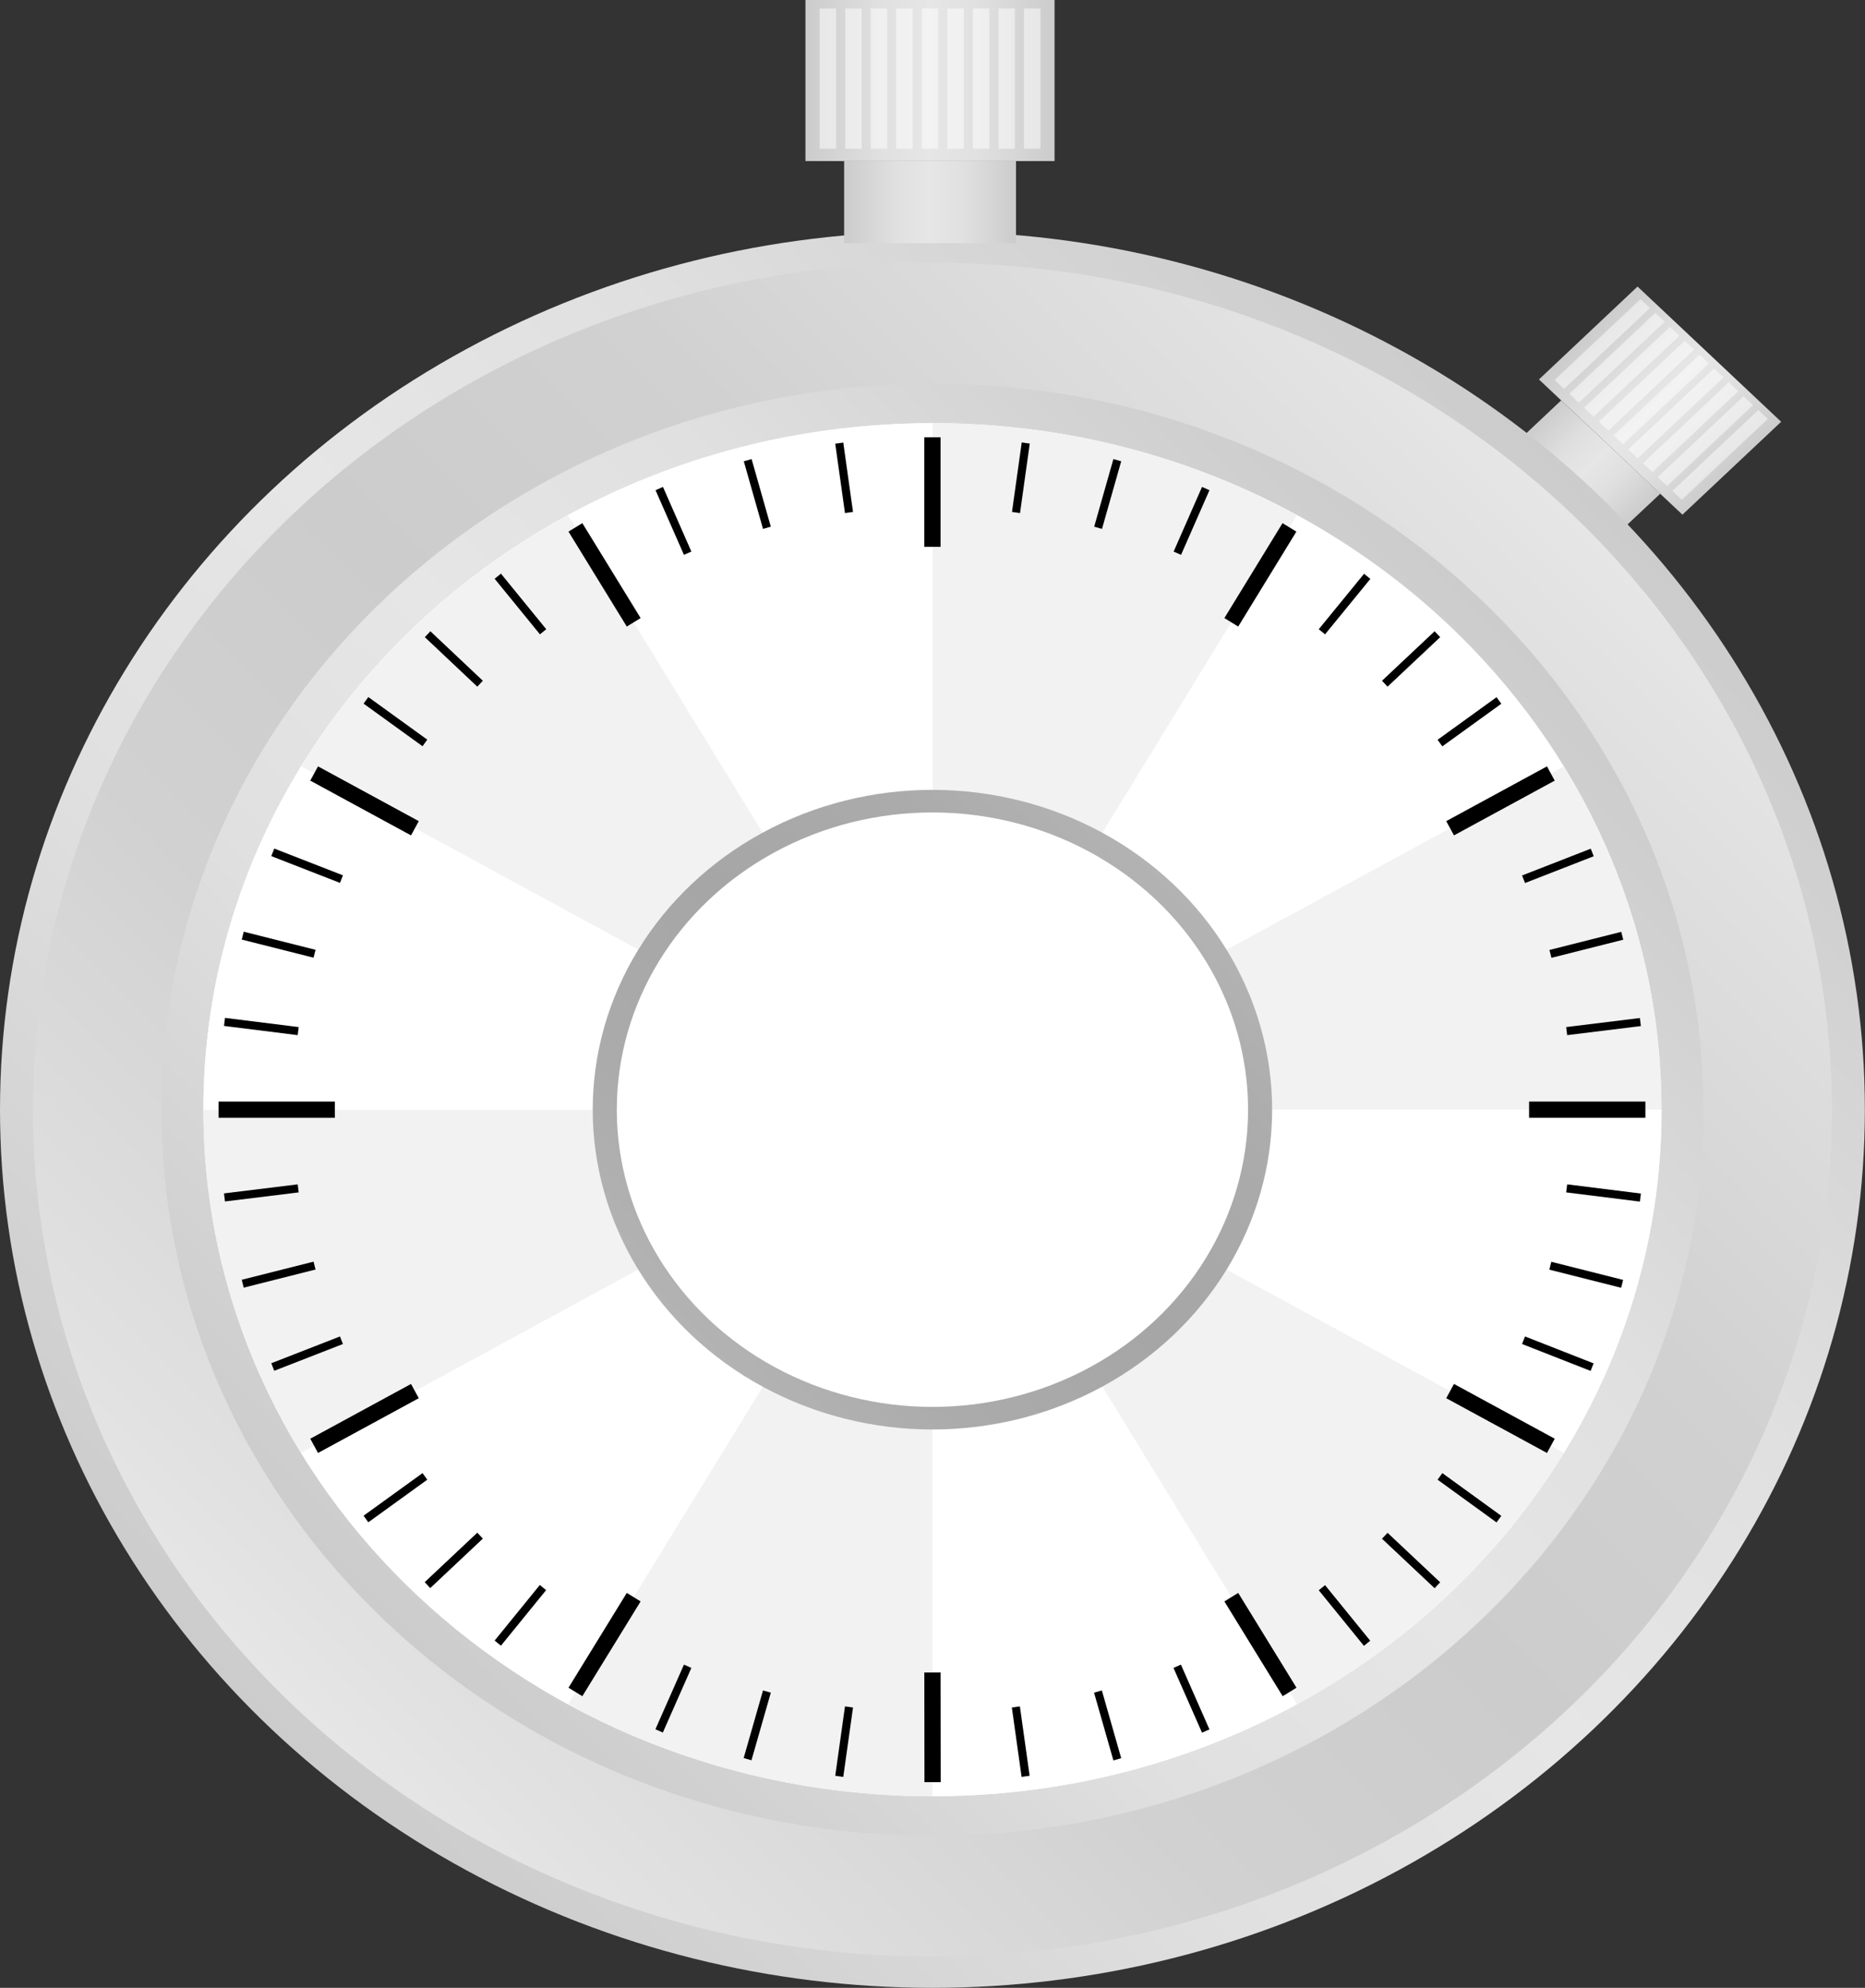 <?xml version="1.0" encoding="UTF-8"?><svg id="Layer_2" xmlns="http://www.w3.org/2000/svg" xmlns:xlink="http://www.w3.org/1999/xlink" viewBox="0 0 137.91 147"><rect x="0" y="0" width="137.91" height="147" fill="#333333" stroke="none"/><defs><style>.cls-1{fill:url(#linear-gradient-8);}.cls-2{fill:url(#linear-gradient-7);}.cls-3{fill:url(#linear-gradient-5);}.cls-4{fill:url(#linear-gradient-6);}.cls-5{fill:url(#linear-gradient-4);}.cls-6{fill:url(#linear-gradient-3);}.cls-7{fill:url(#linear-gradient-2);}.cls-8{fill:url(#linear-gradient);}.cls-9{opacity:.5;}.cls-9,.cls-10{fill:#fff;}.cls-11{stroke-width:.6px;}.cls-11,.cls-12{fill:none;stroke:#000;stroke-miterlimit:10;}.cls-12{stroke-width:1.2px;}.cls-13{fill:#f2f2f2;}</style><linearGradient id="linear-gradient" x1="735.61" y1="-1936.59" x2="745.82" y2="-1936.59" gradientTransform="translate(-1775.87 880.41) rotate(45)" gradientUnits="userSpaceOnUse"><stop offset="0" stop-color="#ccc"/><stop offset=".05" stop-color="#cfcfcf"/><stop offset=".3" stop-color="#e0e0e0"/><stop offset=".5" stop-color="#e6e6e6"/><stop offset=".7" stop-color="#e0e0e0"/><stop offset=".95" stop-color="#cfcfcf"/><stop offset="1" stop-color="#ccc"/></linearGradient><linearGradient id="linear-gradient-2" x1="733.51" y1="-1463.55" x2="748.38" y2="-1463.55" gradientTransform="translate(633.7 -1529.17) rotate(45) scale(1 -1)" xlink:href="#linear-gradient"/><linearGradient id="linear-gradient-3" x1="21.6" y1="129.42" x2="116.31" y2="34.71" gradientTransform="matrix(1,0,0,1,0,0)" xlink:href="#linear-gradient"/><linearGradient id="linear-gradient-4" x1="23.28" y1="127.74" x2="114.63" y2="36.39" gradientUnits="userSpaceOnUse"><stop offset="0" stop-color="#e6e6e6"/><stop offset=".05" stop-color="#e2e2e2"/><stop offset=".3" stop-color="#d1d1d1"/><stop offset=".5" stop-color="#ccc"/><stop offset=".7" stop-color="#d1d1d1"/><stop offset=".95" stop-color="#e2e2e2"/><stop offset="1" stop-color="#e6e6e6"/></linearGradient><linearGradient id="linear-gradient-5" x1="29.8" y1="121.22" x2="108.11" y2="42.91" gradientTransform="matrix(1,0,0,1,0,0)" xlink:href="#linear-gradient"/><linearGradient id="linear-gradient-6" x1="51.7" y1="99.31" x2="86.2" y2="64.81" gradientUnits="userSpaceOnUse"><stop offset="0" stop-color="#b3b3b3"/><stop offset=".2" stop-color="#ababab"/><stop offset=".5" stop-color="#a6a6a6"/><stop offset=".8" stop-color="#ababab"/><stop offset="1" stop-color="#b3b3b3"/></linearGradient><linearGradient id="linear-gradient-7" x1="62.42" y1="14.95" x2="75.12" y2="14.95" gradientTransform="matrix(1,0,0,1,0,0)" xlink:href="#linear-gradient"/><linearGradient id="linear-gradient-8" x1="59.56" y1="-3413.77" x2="77.98" y2="-3413.77" gradientTransform="translate(0 -3407.82) scale(1 -1)" xlink:href="#linear-gradient"/></defs><g id="armaturna_plosca"><g id="stoparica"><polygon class="cls-8" points="122.77 36.51 115.44 29.61 111.73 33.11 119.05 40 122.77 36.51"/><polygon class="cls-7" points="124.41 38.06 113.8 28.06 121.09 21.19 131.71 31.19 124.41 38.06"/><path class="cls-9" d="M117.14,30.15l.7.66,6.35-5.98-.7-.66-6.35,5.98ZM116.05,29.12l.7.66,6.35-5.98-.7-.66-6.35,5.98ZM118.23,31.18l.7.66,6.35-5.98-.7-.66-6.35,5.98ZM114.96,28.1l.7.66,6.35-5.98-.7-.66-6.35,5.98ZM130.02,30.32l-6.35,5.98.7.66,6.35-5.98-.7-.66ZM121.49,34.25l.7.66,6.35-5.98-.7-.66-6.35,5.98ZM122.58,35.28l.7.66,6.35-5.98-.7-.66-6.35,5.98ZM119.32,32.2l.7.66,6.35-5.98-.7-.66-6.35,5.98ZM120.4,33.23l.7.66,6.35-5.98-.7-.66-6.35,5.98Z"/><ellipse class="cls-6" cx="68.95" cy="82.06" rx="68.95" ry="64.94"/><ellipse class="cls-5" cx="68.95" cy="82.06" rx="66.51" ry="62.63"/><path class="cls-3" d="M125.97,82.06c0,29.65-25.52,53.69-57.01,53.69S11.94,111.72,11.94,82.06s25.53-53.69,57.01-53.69,57.01,24.04,57.01,53.69Z"/><path class="cls-10" d="M122.86,82.06c0,28.04-24.14,50.77-53.91,50.77S15.04,110.1,15.04,82.06s24.14-50.77,53.91-50.77,53.91,22.73,53.91,50.77Z"/><path class="cls-10" d="M68.95,31.3h0c-9.82,0-19.02,2.49-26.95,6.81l26.95,43.96V31.3Z"/><path class="cls-13" d="M95.91,38.1c-7.93-4.32-17.13-6.81-26.95-6.81v50.77s26.95-43.96,26.95-43.96Z"/><path class="cls-10" d="M115.64,107.44c4.59-7.47,7.23-16.13,7.23-25.38h-53.91l46.68,25.38Z"/><path class="cls-13" d="M122.86,82.06c0-9.25-2.64-17.91-7.23-25.38l-46.68,25.38h53.91Z"/><path class="cls-13" d="M42,38.1c-8.18,4.46-15,10.88-19.73,18.58l46.68,25.38-26.95-43.96Z"/><path class="cls-10" d="M68.95,132.83c9.82,0,19.02-2.49,26.95-6.81l-26.95-43.96v50.77Z"/><path class="cls-13" d="M42,126.03c7.93,4.32,17.13,6.81,26.95,6.81v-50.77l-26.95,43.96Z"/><path class="cls-13" d="M115.64,107.44l-46.68-25.38,26.95,43.96c8.18-4.46,15-10.88,19.73-18.58Z"/><path class="cls-10" d="M22.27,107.44c4.73,7.7,11.55,14.12,19.73,18.58l26.95-43.96-46.68,25.38Z"/><path class="cls-13" d="M15.04,82.06h0c0,9.25,2.64,17.91,7.23,25.38l46.68-25.38H15.04Z"/><path class="cls-10" d="M22.27,56.68c-4.59,7.47-7.23,16.13-7.23,25.38h53.91s-46.68-25.38-46.68-25.38Z"/><ellipse class="cls-4" cx="68.95" cy="82.06" rx="25.12" ry="23.65"/><ellipse class="cls-10" cx="68.95" cy="82.06" rx="23.34" ry="21.98"/><rect class="cls-2" x="62.42" y="11.91" width="12.71" height="6.07"/><rect class="cls-1" x="59.56" width="18.42" height="11.91"/><path class="cls-9" d="M64.39,11h1.21V.63h-1.21v10.37ZM62.5,11h1.22V.63h-1.22v10.37ZM66.27,11h1.22V.63h-1.22v10.37ZM60.61,11h1.22V.63h-1.22v10.37ZM75.72.63v10.37h1.22V.63h-1.22ZM71.94,11h1.22V.63h-1.22v10.37ZM73.83,11h1.22V.63h-1.22v10.37ZM68.16,11h1.22V.63h-1.22v10.37ZM70.05,11h1.22V.63h-1.22v10.37Z"/><line class="cls-12" x1="68.95" y1="32.34" x2="68.95" y2="40.44"/><line class="cls-12" x1="42.55" y1="39" x2="46.86" y2="46.02"/><line class="cls-12" x1="23.23" y1="57.2" x2="30.68" y2="61.25"/><line class="cls-12" x1="16.16" y1="82.06" x2="24.76" y2="82.06"/><line class="cls-12" x1="113.07" y1="82.06" x2="121.67" y2="82.06"/><line class="cls-12" x1="23.23" y1="106.92" x2="30.68" y2="102.87"/><line class="cls-12" x1="42.55" y1="125.12" x2="46.86" y2="118.11"/><line class="cls-12" x1="68.96" y1="131.79" x2="68.95" y2="123.68"/><line class="cls-12" x1="95.36" y1="125.12" x2="91.05" y2="118.11"/><line class="cls-12" x1="114.68" y1="106.92" x2="107.23" y2="102.87"/><line class="cls-12" x1="114.68" y1="57.2" x2="107.23" y2="61.25"/><line class="cls-12" x1="95.35" y1="39" x2="91.05" y2="46.02"/><line class="cls-11" x1="62.06" y1="32.77" x2="62.78" y2="37.9"/><line class="cls-11" x1="55.29" y1="34.03" x2="56.71" y2="39.03"/><line class="cls-11" x1="48.75" y1="36.13" x2="50.85" y2="40.91"/><line class="cls-11" x1="36.81" y1="42.61" x2="40.16" y2="46.72"/><line class="cls-11" x1="31.62" y1="46.9" x2="35.5" y2="50.56"/><line class="cls-11" x1="27.06" y1="51.79" x2="31.42" y2="54.94"/><line class="cls-11" x1="20.17" y1="63.03" x2="25.25" y2="65.01"/><line class="cls-11" x1="17.95" y1="69.19" x2="23.26" y2="70.53"/><line class="cls-11" x1="16.6" y1="75.57" x2="22.05" y2="76.25"/><line class="cls-11" x1="16.6" y1="88.55" x2="22.05" y2="87.88"/><line class="cls-11" x1="17.95" y1="94.93" x2="23.26" y2="93.59"/><line class="cls-11" x1="20.17" y1="101.09" x2="25.25" y2="99.11"/><line class="cls-11" x1="27.06" y1="112.33" x2="31.42" y2="109.18"/><line class="cls-11" x1="31.61" y1="117.22" x2="35.5" y2="113.56"/><line class="cls-11" x1="36.81" y1="121.51" x2="40.15" y2="117.4"/><line class="cls-11" x1="48.74" y1="128" x2="50.85" y2="123.22"/><line class="cls-11" x1="55.28" y1="130.09" x2="56.71" y2="125.09"/><line class="cls-11" x1="62.06" y1="131.36" x2="62.78" y2="126.23"/><line class="cls-11" x1="75.84" y1="131.36" x2="75.12" y2="126.23"/><line class="cls-11" x1="82.62" y1="130.1" x2="81.19" y2="125.09"/><line class="cls-11" x1="89.16" y1="128.01" x2="87.05" y2="123.22"/><line class="cls-11" x1="101.09" y1="121.52" x2="97.75" y2="117.41"/><line class="cls-11" x1="106.29" y1="117.23" x2="102.4" y2="113.57"/><line class="cls-11" x1="110.84" y1="112.34" x2="106.48" y2="109.18"/><line class="cls-11" x1="117.73" y1="101.1" x2="112.66" y2="99.11"/><line class="cls-11" x1="119.95" y1="94.94" x2="114.64" y2="93.6"/><line class="cls-11" x1="121.3" y1="88.56" x2="115.85" y2="87.88"/><line class="cls-11" x1="121.3" y1="75.58" x2="115.85" y2="76.25"/><line class="cls-11" x1="119.96" y1="69.2" x2="114.65" y2="70.54"/><line class="cls-11" x1="117.74" y1="63.04" x2="112.66" y2="65.02"/><line class="cls-11" x1="110.84" y1="51.8" x2="106.48" y2="54.95"/><line class="cls-11" x1="106.29" y1="46.9" x2="102.4" y2="50.56"/><line class="cls-11" x1="101.1" y1="42.62" x2="97.75" y2="46.72"/><line class="cls-11" x1="89.16" y1="36.13" x2="87.06" y2="40.91"/><line class="cls-11" x1="82.62" y1="34.03" x2="81.2" y2="39.03"/><line class="cls-11" x1="75.85" y1="32.76" x2="75.13" y2="37.9"/></g></g></svg> 